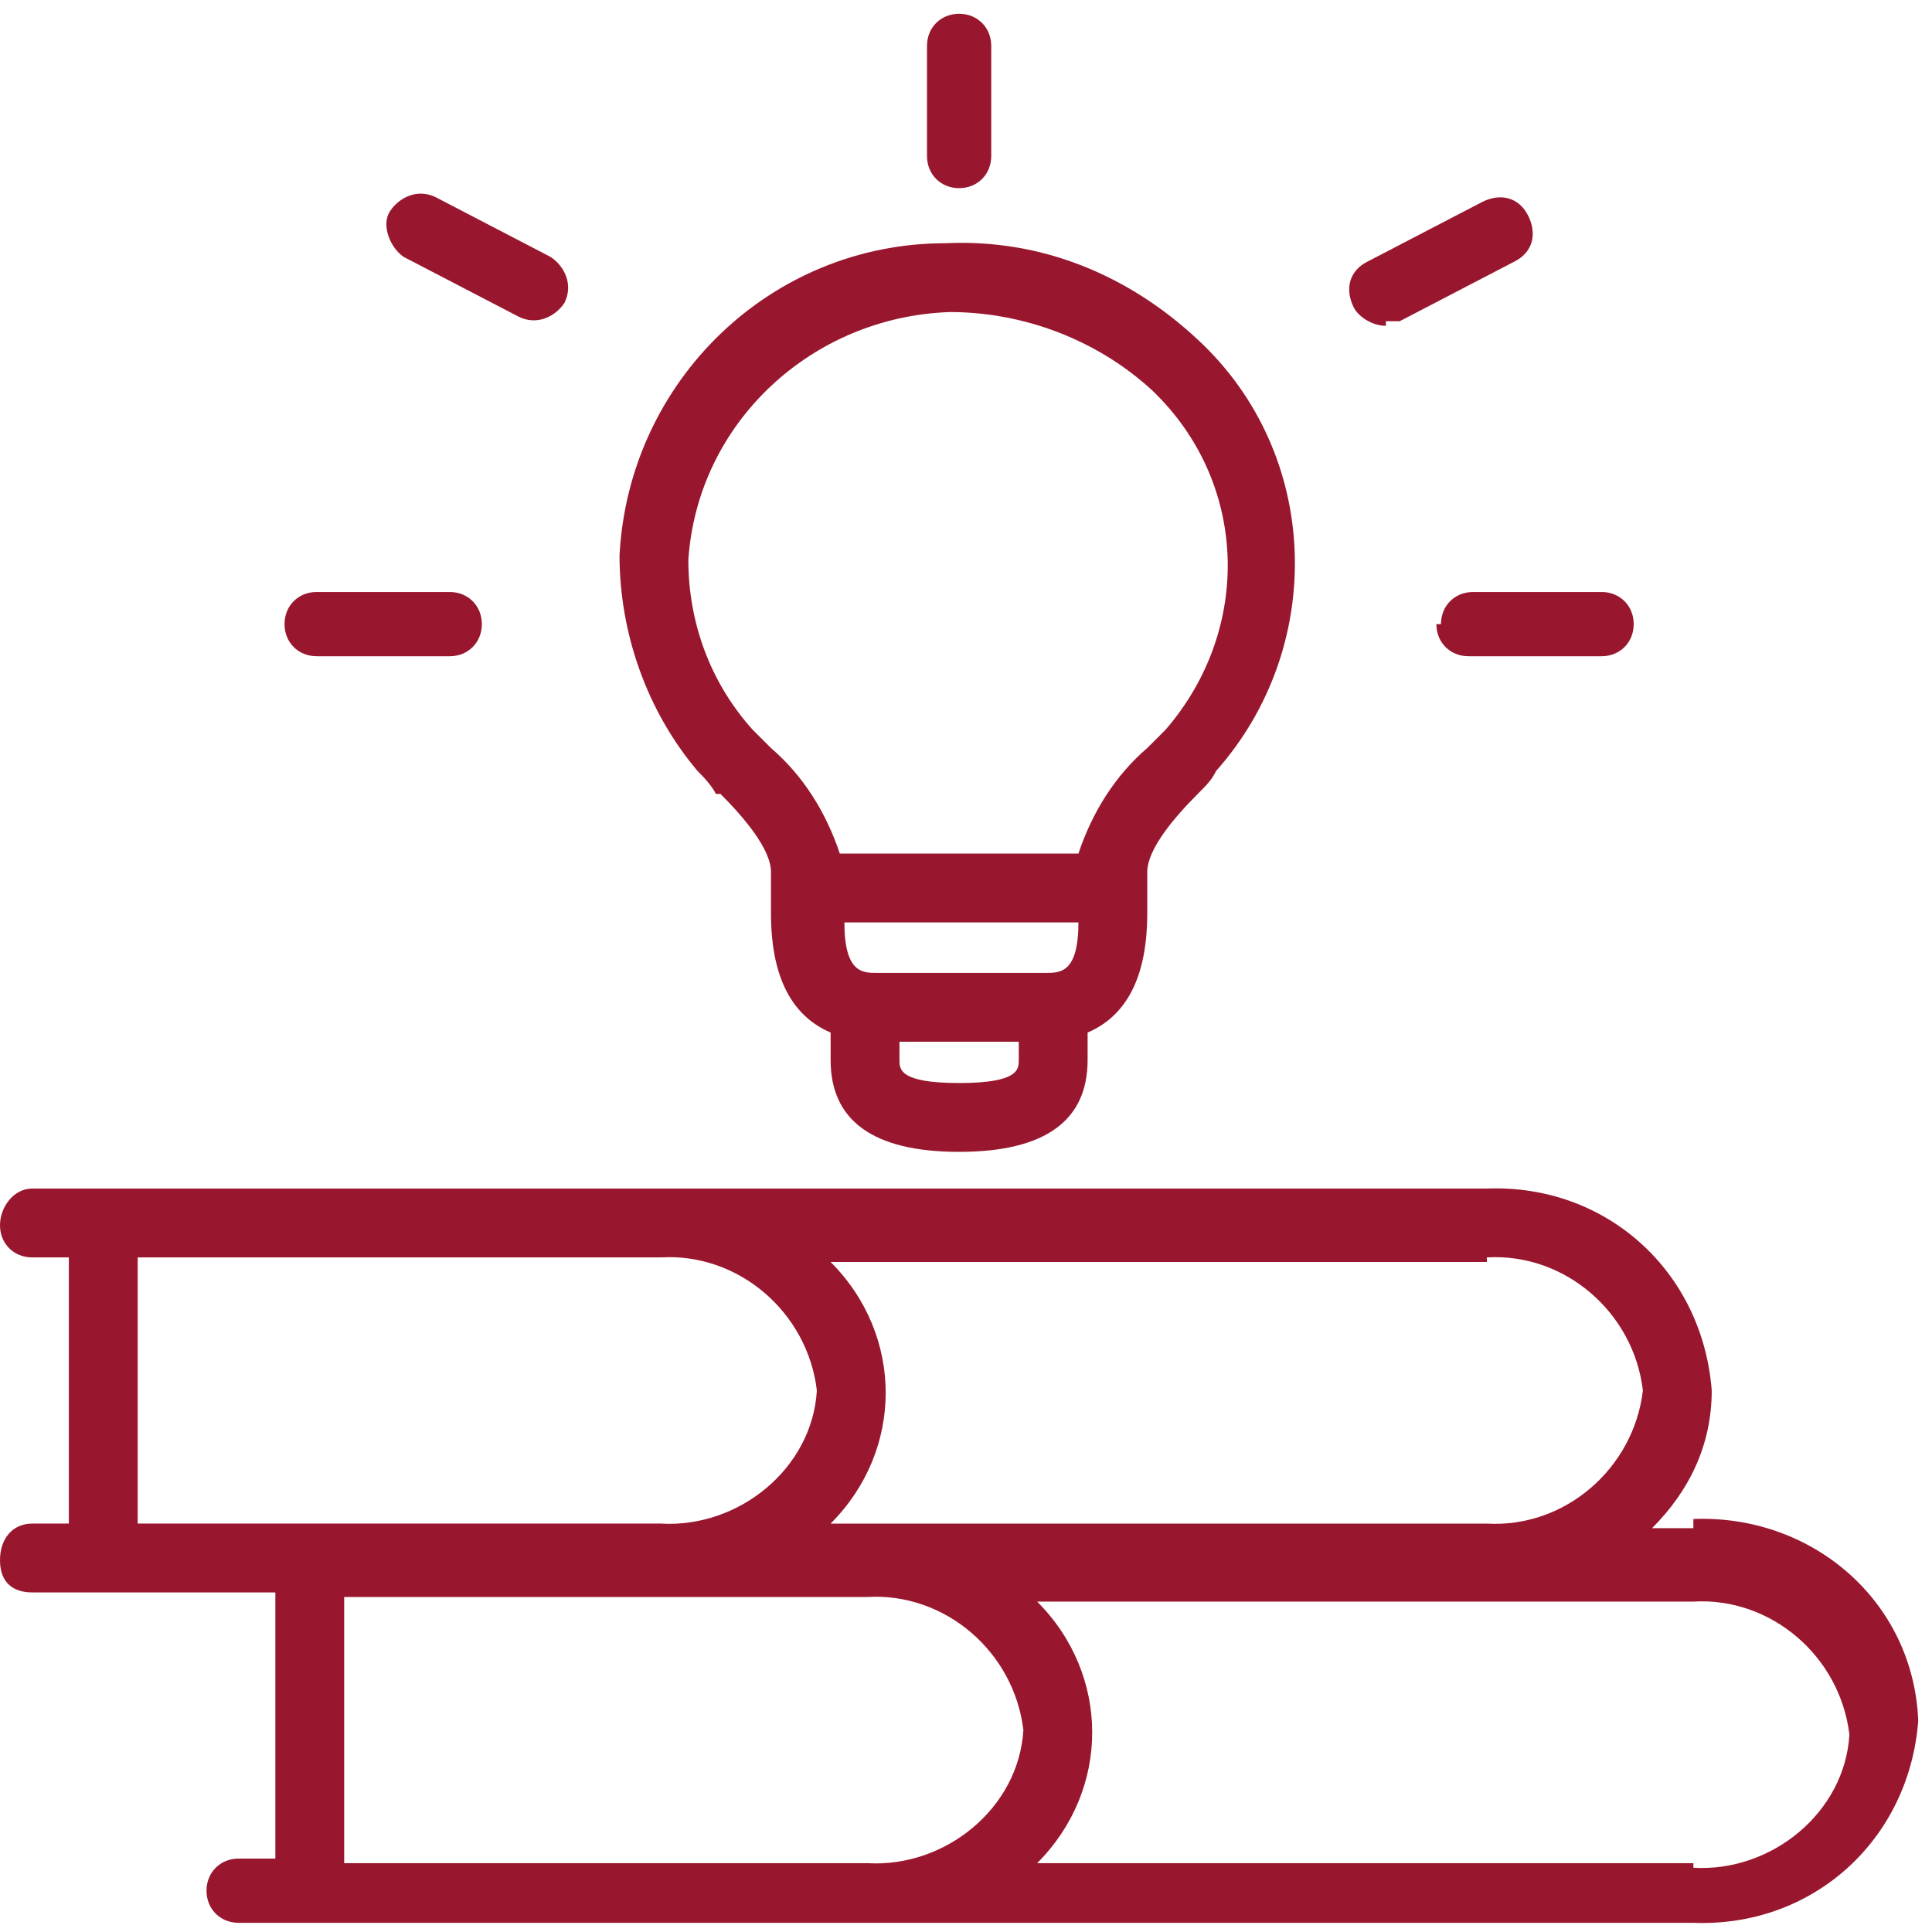 <?xml version="1.0" encoding="UTF-8"?> <svg xmlns="http://www.w3.org/2000/svg" id="katman_1" data-name="katman 1" version="1.1" viewBox="0 0 42.1 42.1"><defs><style> .cls-1 { fill: #99172e; stroke-width: 0px; } </style></defs><g id="Group_172" data-name="Group 172"><path id="Path_2188" data-name="Path 2188" class="cls-1" d="M36.9,33.3h-.9c.8-.8,1.3-1.8,1.3-3-.2-2.6-2.3-4.5-4.9-4.4H.7C.3,25.9,0,26.3,0,26.7s.3.7.7.7h.8v5.8h-.8C.3,33.2,0,33.5,0,34s.3.7.7.7h4.2c0,0,.2,0,.3,0h.8v5.8h-.8c-.4,0-.7.3-.7.7s.3.7.7.7h31.7c2.6.1,4.7-1.8,4.9-4.4-.1-2.6-2.3-4.5-4.9-4.4M32.4,27.4c1.7-.1,3.2,1.2,3.4,2.9-.2,1.7-1.7,3-3.4,2.9h-14.3c1.6-1.6,1.6-4.1,0-5.7,0,0,0,0,0,0h14.3ZM3,27.4h11.4c1.7-.1,3.2,1.2,3.4,2.9-.1,1.7-1.7,3-3.4,2.9H3v-5.8ZM7.5,34.8h11.4c1.7-.1,3.2,1.2,3.4,2.9-.1,1.7-1.7,3-3.4,2.9H7.5v-5.8ZM36.9,40.6h-14.3c1.6-1.6,1.6-4.1,0-5.7,0,0,0,0,0,0h14.3c1.7-.1,3.2,1.2,3.4,2.9-.1,1.7-1.7,3-3.4,2.9"></path><path id="Path_2189" data-name="Path 2189" class="cls-1" d="M15.7,17.3c.5.5,1.1,1.2,1.1,1.7v.9c0,1.6.6,2.3,1.3,2.6v.6c0,1.3.9,2,2.8,2s2.8-.7,2.8-2v-.6c.7-.3,1.3-1,1.3-2.6v-.9c0-.5.6-1.2,1.1-1.7.2-.2.3-.3.4-.5,2.4-2.7,2.3-6.9-.4-9.4-1.5-1.4-3.4-2.2-5.5-2.1-3.8,0-6.9,3-7.1,6.8,0,1.7.6,3.4,1.7,4.7.1.1.3.3.4.5M22.7,21.2h-3.6c-.3,0-.7,0-.7-1.1h5.1c0,1.1-.4,1.1-.7,1.1M22.2,23.1c0,.2,0,.5-1.3.5s-1.3-.3-1.3-.5v-.4h2.6v.4ZM20.7,6.8c1.6,0,3.2.6,4.4,1.7,2.1,2,2.2,5.2.3,7.4-.1.1-.3.3-.4.4-.7.6-1.2,1.4-1.5,2.3h-5.2c-.3-.9-.8-1.7-1.5-2.3-.1-.1-.3-.3-.4-.4-.9-1-1.4-2.3-1.4-3.7.2-3,2.7-5.3,5.7-5.4"></path><path id="Path_2190" data-name="Path 2190" class="cls-1" d="M8.8,5.6l2.5,1.3c.4.2.8,0,1-.3.2-.4,0-.8-.3-1l-2.5-1.3c-.4-.2-.8,0-1,.3s0,.8.3,1"></path><path id="Path_2191" data-name="Path 2191" class="cls-1" d="M20.9,4.1c.4,0,.7-.3.7-.7h0V1c0-.4-.3-.7-.7-.7s-.7.3-.7.7v2.4c0,.4.3.7.7.7h0"></path><path id="Path_2192" data-name="Path 2192" class="cls-1" d="M31.3,13.6c0,.4.3.7.7.7h2.9c.4,0,.7-.3.7-.7s-.3-.7-.7-.7h-2.8c-.4,0-.7.3-.7.7"></path><path id="Path_2193" data-name="Path 2193" class="cls-1" d="M6.9,14.3h2.9c.4,0,.7-.3.7-.7s-.3-.7-.7-.7h-2.9c-.4,0-.7.3-.7.7s.3.7.7.7"></path><path id="Path_2194" data-name="Path 2194" class="cls-1" d="M30.2,7c.1,0,.2,0,.3,0l2.5-1.3c.4-.2.5-.6.3-1s-.6-.5-1-.3l-2.5,1.3c-.4.2-.5.6-.3,1,.1.2.4.4.7.4"></path></g></svg> 